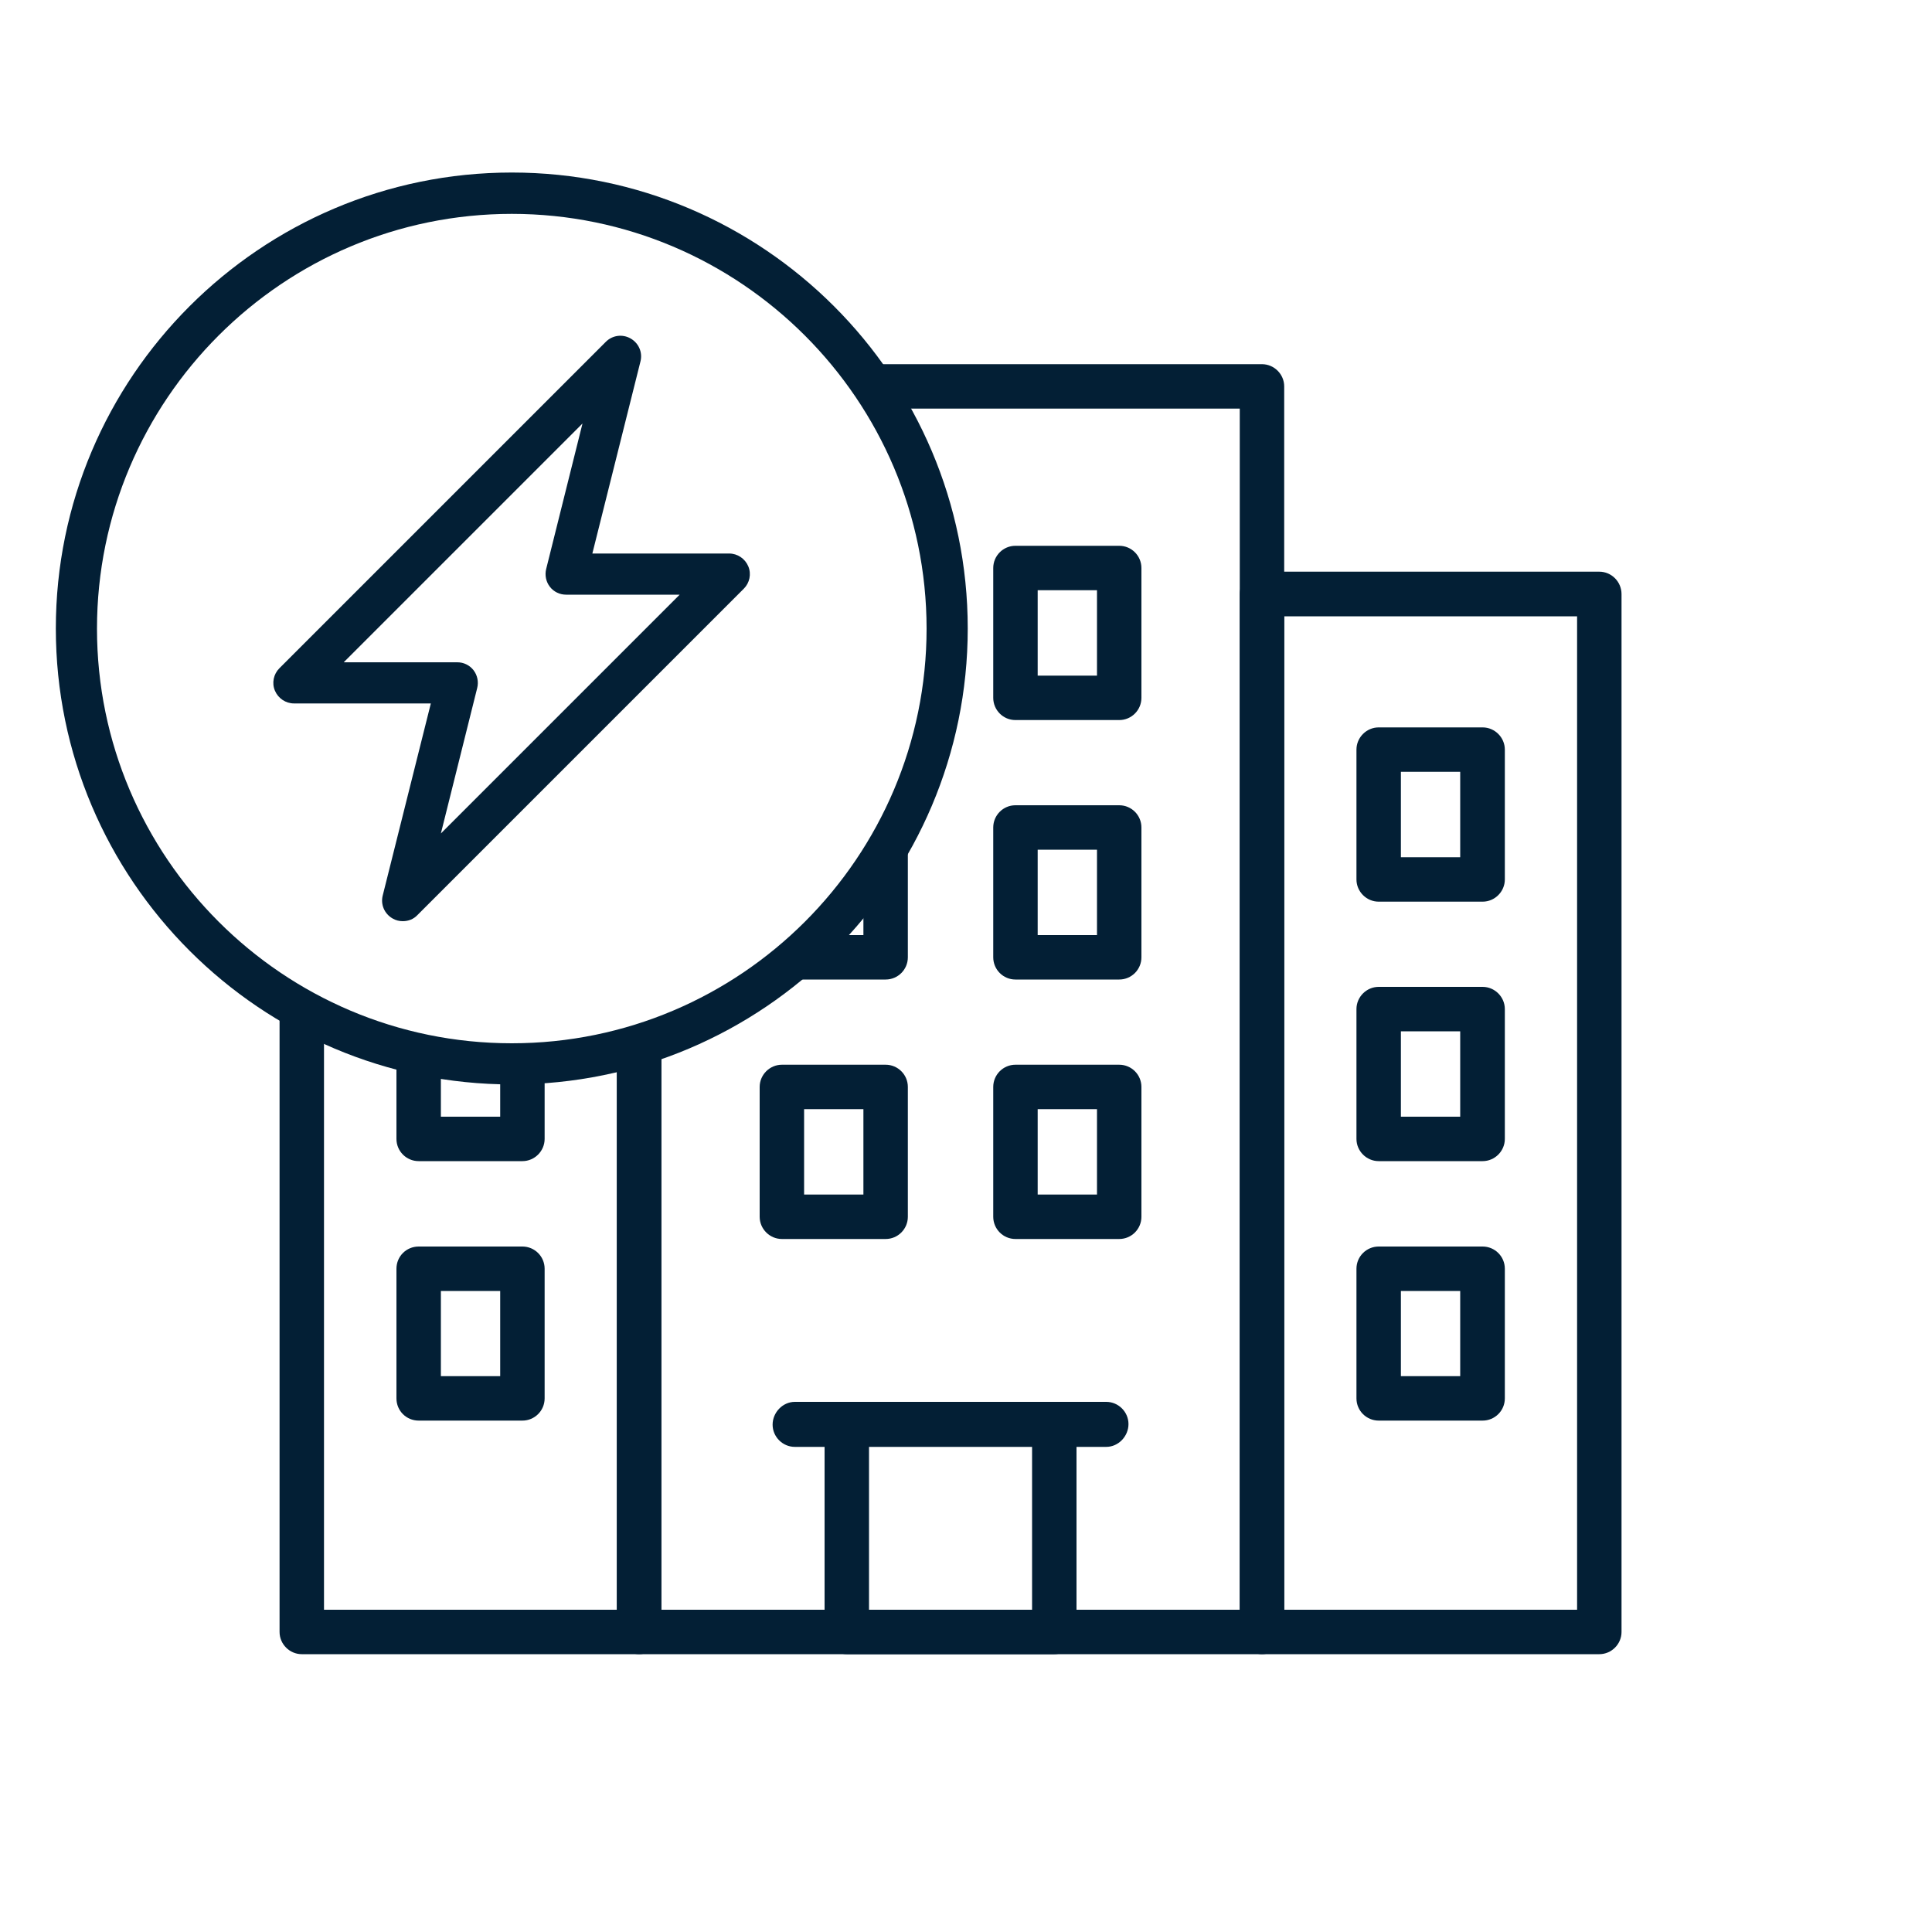 <?xml version="1.0" encoding="utf-8"?>
<!-- Generator: Adobe Illustrator 25.4.1, SVG Export Plug-In . SVG Version: 6.00 Build 0)  -->
<svg version="1.1" id="Layer_1" xmlns="http://www.w3.org/2000/svg" xmlns:xlink="http://www.w3.org/1999/xlink" x="0px" y="0px"
	 viewBox="0 0 100 100" style="enable-background:new 0 0 100 100;" xml:space="preserve">
<style type="text/css">
	.st0{fill:#031F35;}
	.st1{clip-path:url(#SVGID_00000022538502527047845510000008733893653909118631_);}
	.st2{fill:#FFFFFF;}
	.st3{fill:none;stroke:#011520;stroke-width:2;stroke-linejoin:round;stroke-miterlimit:10;}
	.st4{fill:none;stroke:#011520;stroke-width:2;stroke-miterlimit:10;}
	.st5{fill:none;stroke:#313131;stroke-width:1.8;stroke-linecap:round;stroke-linejoin:round;stroke-miterlimit:10;}
	.st6{fill:#313131;}
	.st7{fill:#313131;stroke:#313131;stroke-width:1.8;stroke-linecap:round;stroke-linejoin:round;stroke-miterlimit:10;}
	.st8{fill:none;stroke:#262626;stroke-width:2;stroke-linecap:round;stroke-linejoin:round;stroke-miterlimit:10;}
	.st9{fill:none;stroke:#FFFFFF;stroke-width:6;stroke-miterlimit:10;}
	.st10{fill:none;stroke:#1A1C1E;stroke-width:1.992;stroke-miterlimit:10;}
	.st11{fill:none;stroke:#1A1C1E;stroke-width:1.992;stroke-linejoin:round;stroke-miterlimit:10;}
</style>
<g>
	<path class="st0" d="M65.32,18.85H43.85c0.61,0.73,1.18,1.5,1.69,2.3h18.63v62.17H34.23V53.78c-0.75,0.27-1.52,0.49-2.3,0.66v30.03
		c0,0.63,0.52,1.15,1.15,1.15h32.24c0.63,0,1.15-0.52,1.15-1.15V20C66.47,19.37,65.95,18.85,65.32,18.85z"/>
	<g>
		<path class="st0" d="M57.93,28.25h-5.37c-0.64,0-1.15,0.52-1.15,1.15v6.72c0,0.63,0.51,1.15,1.15,1.15h5.37
			c0.64,0,1.15-0.52,1.15-1.15V29.4C59.08,28.77,58.57,28.25,57.93,28.25z M56.78,34.97h-3.07v-4.42h3.07V34.97z"/>
		<path class="st0" d="M45.84,55.11h-5.37c-0.63,0-1.15,0.52-1.15,1.15v6.72c0,0.63,0.52,1.15,1.15,1.15h5.37
			c0.64,0,1.15-0.52,1.15-1.15v-6.72C46.99,55.63,46.48,55.11,45.84,55.11z M44.69,61.83h-3.07v-4.42h3.07V61.83z"/>
		<path class="st0" d="M57.93,55.11h-5.37c-0.64,0-1.15,0.52-1.15,1.15v6.72c0,0.63,0.51,1.15,1.15,1.15h5.37
			c0.64,0,1.15-0.52,1.15-1.15v-6.72C59.08,55.63,58.57,55.11,57.93,55.11z M56.78,61.83h-3.07v-4.42h3.07V61.83z"/>
		<path class="st0" d="M46.9,42.38c-0.61,1.31-1.36,2.56-2.21,3.71v2.31h-1.98c-0.8,0.81-1.66,1.57-2.57,2.25
			c0.1,0.03,0.22,0.05,0.33,0.05h5.37c0.64,0,1.15-0.52,1.15-1.15v-6.72C46.99,42.67,46.96,42.52,46.9,42.38z"/>
		<path class="st0" d="M57.93,41.68h-5.37c-0.64,0-1.15,0.52-1.15,1.15v6.72c0,0.63,0.51,1.15,1.15,1.15h5.37
			c0.64,0,1.15-0.52,1.15-1.15v-6.72C59.08,42.2,58.57,41.68,57.93,41.68z M56.78,48.4h-3.07v-4.42h3.07V48.4z"/>
	</g>
	<path class="st0" d="M54.57,72.57H43.83c-0.64,0-1.15,0.52-1.15,1.15v10.75c0,0.63,0.51,1.15,1.15,1.15h10.74
		c0.64,0,1.15-0.52,1.15-1.15V73.72C55.72,73.09,55.21,72.57,54.57,72.57z M53.42,83.32h-8.44v-8.44h8.44V83.32z"/>
	<path class="st0" d="M57.26,74.89H41.14c-0.63,0-1.15-0.52-1.15-1.15s0.52-1.18,1.15-1.18h16.12c0.63,0,1.15,0.52,1.15,1.15
		S57.89,74.89,57.26,74.89z"/>
	<g>
		<path class="st0" d="M82.78,29.59H65.32c-0.64,0-1.15,0.52-1.15,1.16v53.72c0,0.63,0.51,1.15,1.15,1.15h17.46
			c0.63,0,1.15-0.52,1.15-1.15V30.75C83.93,30.11,83.41,29.59,82.78,29.59z M81.63,83.32H66.47V31.9h15.16V83.32z"/>
		<g>
			<path class="st0" d="M76.74,37.65h-5.38c-0.63,0-1.15,0.52-1.15,1.15v6.72c0,0.63,0.52,1.15,1.15,1.15h5.38
				c0.63,0,1.15-0.52,1.15-1.15V38.8C77.89,38.17,77.37,37.65,76.74,37.65z M75.58,44.37h-3.07v-4.42h3.07V44.37z"/>
			<path class="st0" d="M76.74,64.52h-5.38c-0.63,0-1.15,0.51-1.15,1.15v6.71c0,0.64,0.52,1.15,1.15,1.15h5.38
				c0.63,0,1.15-0.51,1.15-1.15v-6.71C77.89,65.03,77.37,64.52,76.74,64.52z M75.58,71.23h-3.07v-4.41h3.07V71.23z"/>
			<path class="st0" d="M76.74,51.08h-5.38c-0.63,0-1.15,0.52-1.15,1.15v6.72c0,0.63,0.52,1.15,1.15,1.15h5.38
				c0.63,0,1.15-0.52,1.15-1.15v-6.72C77.89,51.6,77.37,51.08,76.74,51.08z M75.58,57.8h-3.07v-4.42h3.07V57.8z"/>
		</g>
	</g>
	<g>
		<path class="st0" d="M31.93,54.44v28.88H16.77V52.48c-0.8-0.41-1.57-0.88-2.3-1.39v33.38c0,0.63,0.52,1.15,1.15,1.15h17.46
			c0.64,0,1.15-0.52,1.15-1.15V53.78C33.48,54.05,32.71,54.27,31.93,54.44z"/>
		<g>
			<path class="st0" d="M27.04,64.52h-5.37c-0.64,0-1.15,0.51-1.15,1.15v6.71c0,0.64,0.51,1.15,1.15,1.15h5.37
				c0.63,0,1.15-0.51,1.15-1.15v-6.71C28.19,65.03,27.67,64.52,27.04,64.52z M25.89,71.23h-3.07v-4.41h3.07V71.23z"/>
			<path class="st0" d="M27,55c-0.37,0-0.74-0.01-1.11-0.03v2.83h-3.07v-3.2c-0.78-0.15-1.55-0.34-2.3-0.57v4.92
				c0,0.63,0.51,1.15,1.15,1.15h5.37c0.63,0,1.15-0.52,1.15-1.15v-3.98C27.8,54.99,27.4,55,27,55z"/>
		</g>
	</g>
</g>
<g>
	<path class="st0" d="M26.49,56.13c-13.01,0-23.6-10.59-23.6-23.6s10.59-23.6,23.6-23.6s23.6,10.59,23.6,23.6
		S39.5,56.13,26.49,56.13z M26.49,11.07c-11.84,0-21.47,9.63-21.47,21.47C5.02,44.37,14.65,54,26.49,54s21.47-9.63,21.47-21.47
		C47.95,20.7,38.32,11.07,26.49,11.07z"/>
	<path class="st0" d="M20.85,47.68c-0.18,0-0.36-0.04-0.53-0.14c-0.42-0.24-0.63-0.72-0.51-1.19l2.49-9.94h-7.08
		c-0.43,0-0.82-0.26-0.99-0.66s-0.07-0.86,0.23-1.16l16.9-16.9c0.34-0.34,0.86-0.41,1.28-0.17c0.42,0.24,0.63,0.72,0.51,1.19
		l-2.49,9.94h7.08c0.43,0,0.82,0.26,0.99,0.66s0.07,0.86-0.23,1.16l-16.9,16.9C21.4,47.58,21.13,47.68,20.85,47.68z M17.79,34.28
		h5.88c0.33,0,0.64,0.15,0.84,0.41s0.27,0.6,0.19,0.92l-1.88,7.53l12.36-12.36H29.3c-0.33,0-0.64-0.15-0.84-0.41
		s-0.27-0.6-0.19-0.92l1.88-7.53L17.79,34.28z"/>
</g>
</svg>
